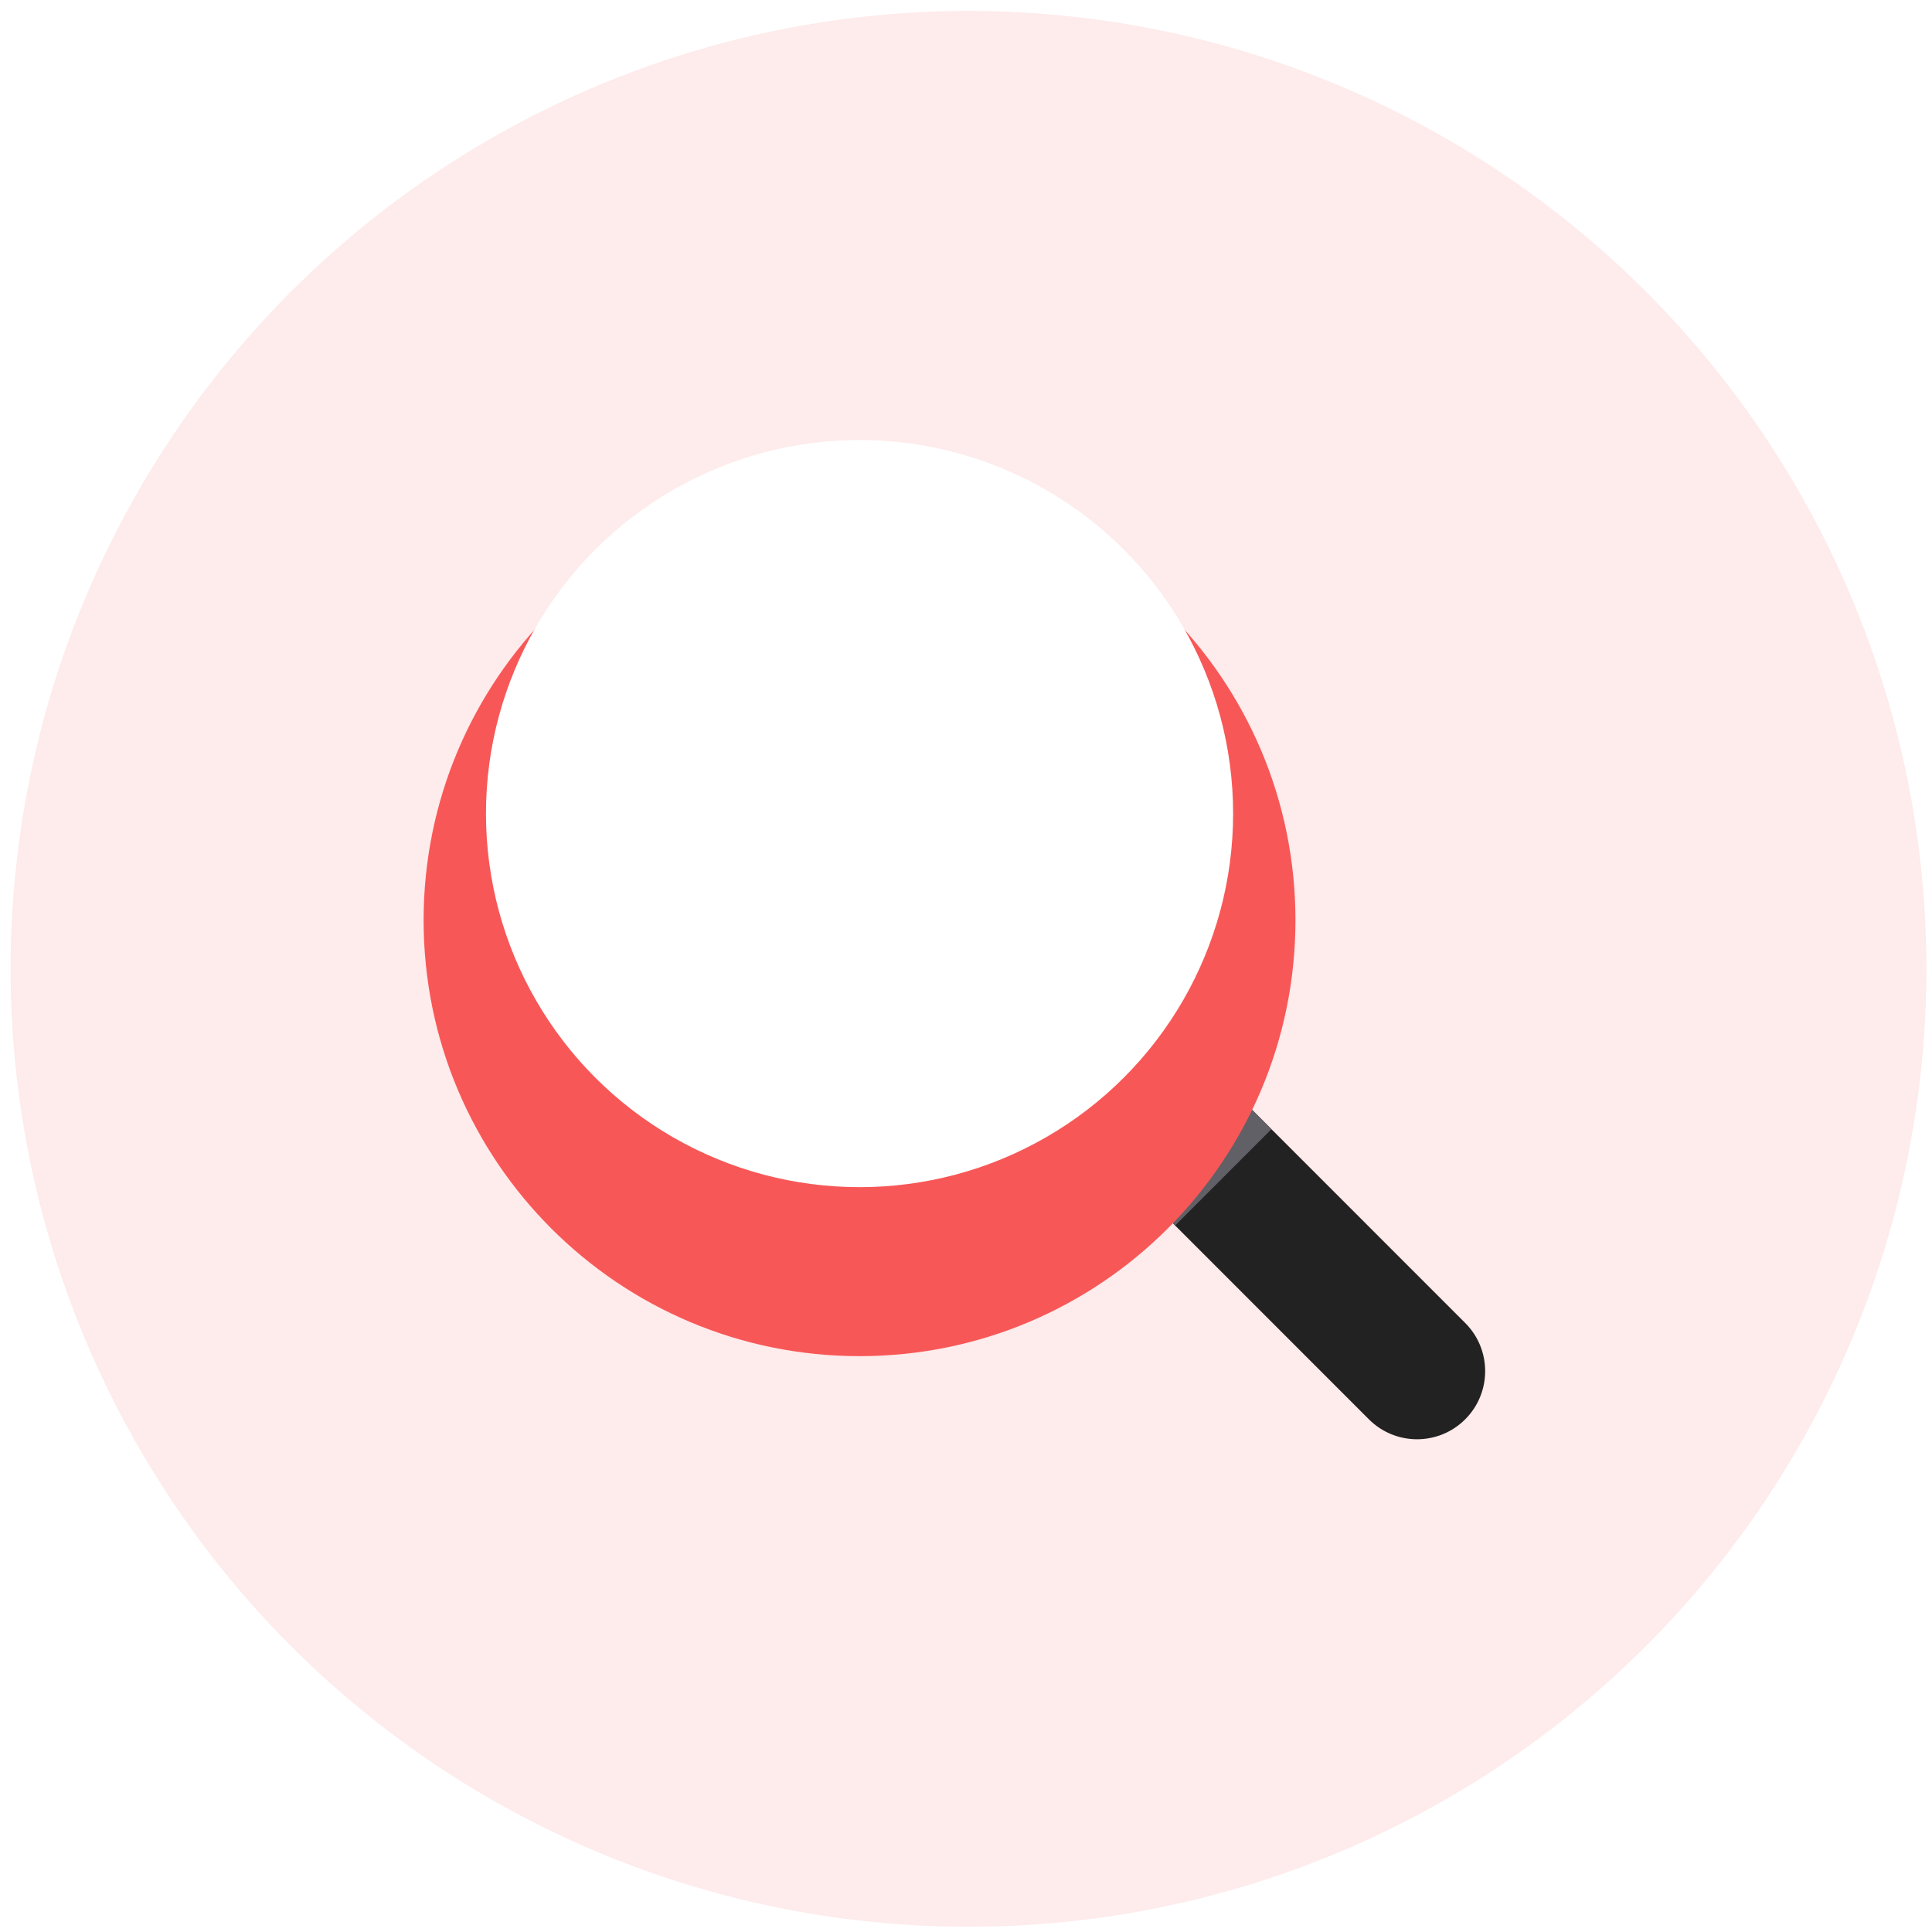 <svg width="108" height="108" viewBox="0 0 108 108" fill="none" xmlns="http://www.w3.org/2000/svg">
<circle opacity="0.12" cx="54.139" cy="54.16" r="53.547" fill="#F85757"/>
<path d="M60.332 63.149L65.717 57.763L72.391 64.439L81.906 73.955C83.393 75.442 83.393 77.853 81.906 79.34C80.419 80.828 78.008 80.827 76.521 79.34L67.007 69.823L60.332 63.149Z" fill="#222223"/>
<rect x="61.229" y="64.028" width="7.601" height="6.321" transform="rotate(-45 61.229 64.028)" fill="#616066"/>
<g filter="url(#filter0_d_2521_20010)">
<path d="M48.049 69.849C61.507 69.849 72.417 58.939 72.417 45.48C72.417 32.022 61.507 21.112 48.049 21.112C34.59 21.112 23.68 32.022 23.68 45.48C23.68 58.939 34.59 69.849 48.049 69.849Z" fill="#F85757"/>
</g>
<circle cx="48.049" cy="45.48" r="20.883" fill="white"/>
<defs>
<filter id="filter0_d_2521_20010" x="1.03" y="4.422" width="94.037" height="94.037" filterUnits="userSpaceOnUse" color-interpolation-filters="sRGB">
<feFlood flood-opacity="0" result="BackgroundImageFix"/>
<feColorMatrix in="SourceAlpha" type="matrix" values="0 0 0 0 0 0 0 0 0 0 0 0 0 0 0 0 0 0 127 0" result="hardAlpha"/>
<feOffset dy="5.961"/>
<feGaussianBlur stdDeviation="11.325"/>
<feComposite in2="hardAlpha" operator="out"/>
<feColorMatrix type="matrix" values="0 0 0 0 0.132 0 0 0 0 0.132 0 0 0 0 0.138 0 0 0 0.07 0"/>
<feBlend mode="normal" in2="BackgroundImageFix" result="effect1_dropShadow_2521_20010"/>
<feBlend mode="normal" in="SourceGraphic" in2="effect1_dropShadow_2521_20010" result="shape"/>
</filter>
</defs>
</svg>
